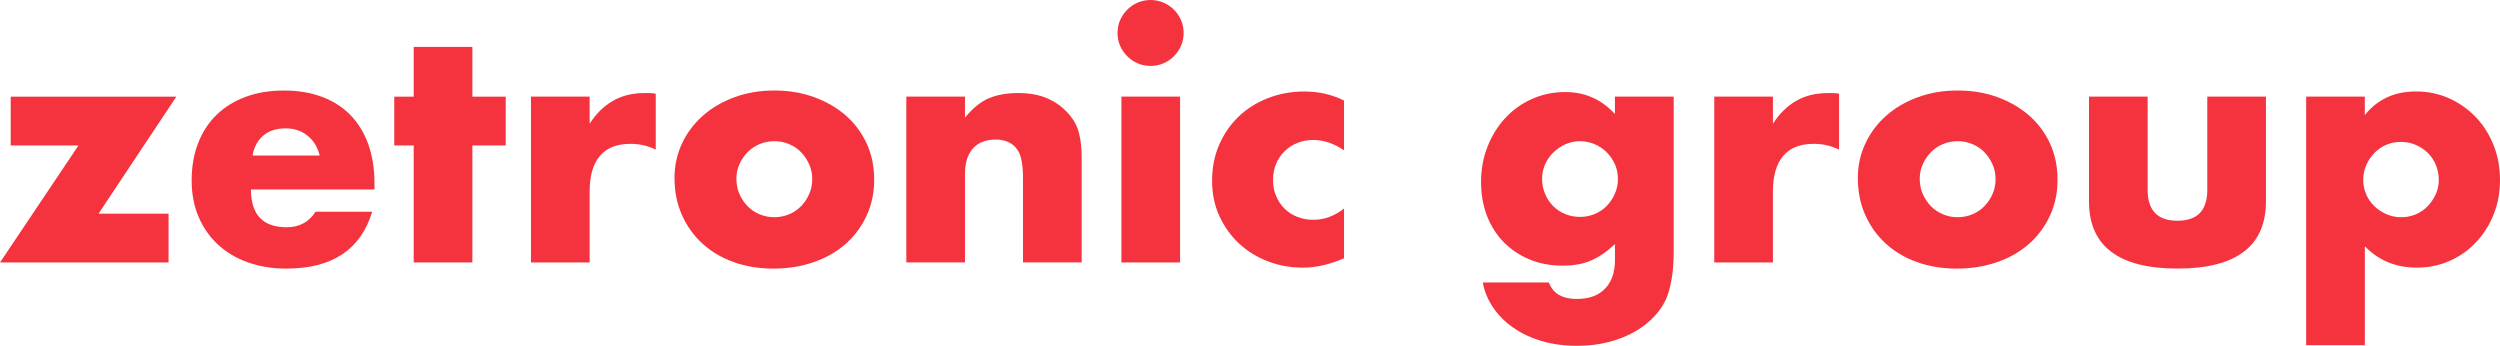 <svg width="253" height="35" viewBox="0 0 253 35" fill="none" xmlns="http://www.w3.org/2000/svg">
<g clip-path="url(#clip0_569_317)">
<path d="M9.971 21.622H17.058V26.563H0L7.94 14.723H1.082V9.786H17.843L9.971 21.626V21.622Z" fill="#F5333F"/>
<path d="M25.396 19.17C25.396 21.722 26.599 22.997 29.005 22.997C30.294 22.997 31.269 22.473 31.926 21.427H37.666C36.506 25.264 33.611 27.183 28.973 27.183C27.552 27.183 26.249 26.969 25.071 26.546C23.889 26.122 22.879 25.517 22.036 24.73C21.194 23.947 20.544 23.007 20.084 21.918C19.623 20.829 19.395 19.608 19.395 18.255C19.395 16.902 19.612 15.599 20.051 14.478C20.487 13.357 21.112 12.402 21.922 11.616C22.733 10.829 23.711 10.224 24.857 9.8C26.006 9.373 27.302 9.163 28.745 9.163C30.187 9.163 31.444 9.377 32.583 9.8C33.718 10.224 34.682 10.843 35.467 11.648C36.256 12.456 36.856 13.442 37.274 14.61C37.688 15.777 37.898 17.091 37.898 18.55V19.173H25.399L25.396 19.17ZM32.35 15.735C32.154 14.905 31.747 14.243 31.137 13.741C30.523 13.239 29.78 12.99 28.905 12.99C27.988 12.99 27.238 13.228 26.66 13.709C26.081 14.19 25.714 14.866 25.56 15.738H32.35V15.735Z" fill="#F5333F"/>
<path d="M47.803 14.72V26.56H41.866V14.72H39.898V9.782H41.866V4.745H47.803V9.782H51.18V14.72H47.803Z" fill="#F5333F"/>
<path d="M53.734 9.779H59.672V12.527C60.307 11.523 61.082 10.754 61.999 10.22C62.917 9.686 63.988 9.419 65.212 9.419H65.723C65.909 9.419 66.123 9.441 66.362 9.484V15.144C65.576 14.752 64.723 14.556 63.802 14.556C62.424 14.556 61.392 14.966 60.703 15.784C60.014 16.603 59.672 17.796 59.672 19.366V26.564H53.734V9.779Z" fill="#F5333F"/>
<path d="M68.258 18.023C68.258 16.781 68.508 15.62 69.011 14.538C69.514 13.459 70.214 12.523 71.11 11.726C72.006 10.928 73.074 10.302 74.309 9.846C75.544 9.387 76.894 9.159 78.361 9.159C79.829 9.159 81.142 9.383 82.381 9.828C83.617 10.277 84.688 10.896 85.598 11.694C86.505 12.491 87.212 13.438 87.715 14.538C88.218 15.638 88.468 16.855 88.468 18.187C88.468 19.518 88.211 20.732 87.697 21.836C87.183 22.939 86.48 23.886 85.58 24.68C84.684 25.477 83.606 26.093 82.349 26.527C81.092 26.965 79.729 27.183 78.265 27.183C76.801 27.183 75.487 26.965 74.263 26.527C73.038 26.093 71.981 25.47 71.096 24.662C70.211 23.854 69.514 22.889 69.015 21.768C68.515 20.647 68.261 19.397 68.261 18.023H68.258ZM74.523 18.087C74.523 18.653 74.627 19.173 74.834 19.639C75.041 20.109 75.316 20.518 75.655 20.867C75.994 21.216 76.398 21.49 76.869 21.686C77.34 21.882 77.836 21.982 78.361 21.982C78.886 21.982 79.382 21.882 79.854 21.686C80.325 21.49 80.728 21.216 81.067 20.867C81.407 20.518 81.678 20.109 81.888 19.639C82.096 19.169 82.199 18.664 82.199 18.119C82.199 17.575 82.096 17.101 81.888 16.631C81.681 16.161 81.407 15.755 81.067 15.403C80.728 15.054 80.325 14.78 79.854 14.584C79.382 14.389 78.886 14.289 78.361 14.289C77.836 14.289 77.34 14.389 76.869 14.584C76.398 14.78 75.994 15.054 75.655 15.403C75.316 15.752 75.041 16.154 74.834 16.613C74.627 17.073 74.523 17.564 74.523 18.087Z" fill="#F5333F"/>
<path d="M91.719 9.779H97.656V11.904C98.466 10.921 99.284 10.263 100.116 9.925C100.948 9.586 101.922 9.416 103.036 9.416C104.218 9.416 105.228 9.608 106.071 9.989C106.913 10.37 107.627 10.911 108.22 11.608C108.702 12.174 109.03 12.808 109.202 13.506C109.377 14.204 109.466 15.001 109.466 15.894V26.556H103.529V18.084C103.529 17.254 103.468 16.585 103.347 16.072C103.225 15.56 103.015 15.15 102.708 14.844C102.447 14.584 102.151 14.399 101.822 14.289C101.494 14.178 101.144 14.125 100.773 14.125C99.766 14.125 98.995 14.424 98.459 15.026C97.924 15.627 97.656 16.482 97.656 17.592V26.556H91.719V9.779Z" fill="#F5333F"/>
<path d="M113.094 3.336C113.094 2.876 113.179 2.446 113.354 2.043C113.529 1.641 113.769 1.285 114.076 0.979C114.383 0.673 114.736 0.434 115.143 0.26C115.546 0.085 115.978 0 116.439 0C116.899 0 117.331 0.089 117.735 0.26C118.138 0.434 118.495 0.676 118.802 0.979C119.109 1.285 119.349 1.638 119.524 2.043C119.698 2.446 119.784 2.876 119.784 3.336C119.784 3.795 119.695 4.225 119.524 4.628C119.349 5.03 119.106 5.386 118.802 5.692C118.499 5.998 118.142 6.237 117.735 6.411C117.331 6.586 116.899 6.671 116.439 6.671C115.978 6.671 115.546 6.586 115.143 6.411C114.74 6.237 114.383 5.998 114.076 5.692C113.769 5.386 113.529 5.034 113.354 4.628C113.179 4.225 113.094 3.795 113.094 3.336ZM119.424 9.779V26.56H113.486V9.779H119.424Z" fill="#F5333F"/>
<path d="M136.016 15.211C134.988 14.514 133.949 14.165 132.9 14.165C132.332 14.165 131.8 14.264 131.307 14.46C130.815 14.656 130.383 14.934 130.011 15.293C129.64 15.653 129.351 16.08 129.144 16.571C128.937 17.062 128.833 17.614 128.833 18.223C128.833 18.832 128.937 19.351 129.144 19.843C129.351 20.334 129.637 20.757 129.997 21.117C130.358 21.477 130.79 21.754 131.293 21.95C131.796 22.146 132.332 22.245 132.9 22.245C134.013 22.245 135.052 21.864 136.016 21.099V26.136C134.553 26.77 133.164 27.087 131.85 27.087C130.625 27.087 129.462 26.88 128.355 26.464C127.248 26.047 126.277 25.456 125.434 24.68C124.592 23.908 123.921 22.979 123.417 21.9C122.914 20.822 122.664 19.615 122.664 18.287C122.664 16.959 122.903 15.742 123.385 14.638C123.867 13.538 124.524 12.588 125.352 11.794C126.184 10.996 127.173 10.377 128.323 9.929C129.472 9.48 130.7 9.259 132.014 9.259C133.457 9.259 134.792 9.565 136.016 10.174V15.211Z" fill="#F5333F"/>
<path d="M169.379 9.779V25.413C169.379 26.35 169.326 27.19 169.215 27.934C169.104 28.674 168.954 29.329 168.754 29.895C168.494 30.614 168.083 31.287 167.523 31.906C166.966 32.529 166.291 33.067 165.506 33.526C164.72 33.985 163.828 34.345 162.832 34.605C161.836 34.865 160.761 34.996 159.601 34.996C158.287 34.996 157.087 34.833 155.991 34.505C154.899 34.178 153.942 33.725 153.121 33.149C152.3 32.572 151.629 31.896 151.104 31.12C150.579 30.344 150.229 29.5 150.054 28.585H156.745C157.159 29.696 158.101 30.255 159.565 30.255C160.811 30.255 161.768 29.906 162.435 29.208C163.103 28.51 163.435 27.539 163.435 26.296V24.694C162.996 25.107 162.578 25.453 162.171 25.723C161.768 25.997 161.357 26.218 160.939 26.392C160.522 26.567 160.086 26.691 159.626 26.77C159.165 26.844 158.662 26.884 158.116 26.884C156.912 26.884 155.809 26.677 154.802 26.261C153.796 25.848 152.928 25.267 152.196 24.527C151.464 23.787 150.893 22.897 150.49 21.861C150.086 20.825 149.883 19.675 149.883 18.411C149.883 17.148 150.101 15.93 150.54 14.83C150.975 13.73 151.571 12.769 152.328 11.95C153.082 11.131 153.978 10.491 155.017 10.021C156.056 9.551 157.187 9.316 158.412 9.316C160.4 9.316 162.075 10.056 163.431 11.541V9.775H169.369L169.379 9.779ZM156.059 18.087C156.059 18.632 156.159 19.141 156.355 19.607C156.552 20.077 156.82 20.487 157.159 20.835C157.498 21.184 157.901 21.458 158.373 21.654C158.844 21.85 159.351 21.95 159.897 21.95C160.443 21.95 160.918 21.85 161.389 21.654C161.861 21.458 162.264 21.184 162.603 20.835C162.942 20.487 163.217 20.077 163.424 19.607C163.631 19.137 163.735 18.643 163.735 18.119C163.735 17.596 163.631 17.073 163.424 16.613C163.217 16.154 162.939 15.752 162.589 15.403C162.239 15.054 161.828 14.78 161.357 14.584C160.886 14.389 160.4 14.289 159.897 14.289C159.394 14.289 158.88 14.392 158.423 14.599C157.962 14.805 157.559 15.079 157.209 15.417C156.859 15.756 156.58 16.154 156.373 16.61C156.166 17.069 156.063 17.56 156.063 18.084L156.059 18.087Z" fill="#F5333F"/>
<path d="M173.484 9.779H179.421V12.527C180.057 11.523 180.832 10.754 181.749 10.22C182.667 9.686 183.738 9.419 184.962 9.419H185.473C185.658 9.419 185.873 9.441 186.112 9.484V15.144C185.326 14.752 184.473 14.556 183.552 14.556C182.174 14.556 181.142 14.966 180.453 15.784C179.764 16.603 179.421 17.796 179.421 19.366V26.564H173.484V9.779Z" fill="#F5333F"/>
<path d="M188.012 18.023C188.012 16.781 188.262 15.62 188.765 14.538C189.268 13.459 189.968 12.523 190.864 11.726C191.76 10.928 192.828 10.302 194.063 9.846C195.298 9.387 196.648 9.159 198.115 9.159C199.582 9.159 200.896 9.383 202.135 9.828C203.37 10.277 204.441 10.896 205.352 11.694C206.259 12.491 206.965 13.438 207.469 14.538C207.972 15.638 208.222 16.855 208.222 18.187C208.222 19.518 207.965 20.732 207.451 21.836C206.937 22.939 206.234 23.886 205.334 24.68C204.438 25.477 203.36 26.093 202.103 26.527C200.846 26.965 199.482 27.183 198.019 27.183C196.555 27.183 195.241 26.965 194.017 26.527C192.792 26.093 191.735 25.47 190.85 24.662C189.965 23.854 189.268 22.889 188.769 21.768C188.265 20.647 188.015 19.397 188.015 18.023H188.012ZM194.277 18.087C194.277 18.653 194.381 19.173 194.588 19.639C194.795 20.109 195.07 20.518 195.409 20.867C195.748 21.216 196.152 21.49 196.623 21.686C197.094 21.882 197.59 21.982 198.115 21.982C198.64 21.982 199.136 21.882 199.607 21.686C200.079 21.49 200.482 21.216 200.821 20.867C201.16 20.518 201.432 20.109 201.642 19.639C201.849 19.169 201.953 18.664 201.953 18.119C201.953 17.575 201.849 17.101 201.642 16.631C201.435 16.161 201.16 15.755 200.821 15.403C200.482 15.054 200.079 14.78 199.607 14.584C199.136 14.389 198.64 14.289 198.115 14.289C197.59 14.289 197.094 14.389 196.623 14.584C196.152 14.78 195.748 15.054 195.409 15.403C195.07 15.752 194.795 16.154 194.588 16.613C194.381 17.073 194.277 17.564 194.277 18.087Z" fill="#F5333F"/>
<path d="M217.343 9.779V19.23C217.343 21.302 218.35 22.338 220.36 22.338C222.37 22.338 223.377 21.302 223.377 19.23V9.779H229.314V20.376C229.314 22.644 228.564 24.346 227.068 25.477C225.569 26.613 223.334 27.179 220.36 27.179C217.386 27.179 215.151 26.613 213.652 25.477C212.152 24.346 211.406 22.644 211.406 20.376V9.779H217.343Z" fill="#F5333F"/>
<path d="M239.32 34.932H233.383V9.779H239.32V11.644C240.587 10.053 242.315 9.255 244.504 9.255C245.707 9.255 246.828 9.49 247.867 9.96C248.906 10.43 249.805 11.067 250.573 11.875C251.337 12.684 251.933 13.63 252.362 14.72C252.79 15.812 253.001 16.977 253.001 18.219C253.001 19.461 252.786 20.618 252.362 21.686C251.937 22.754 251.344 23.694 250.591 24.498C249.837 25.306 248.945 25.937 247.917 26.396C246.889 26.855 245.775 27.083 244.572 27.083C242.472 27.083 240.723 26.364 239.323 24.926V34.936L239.32 34.932ZM246.803 18.219C246.803 17.696 246.71 17.201 246.524 16.731C246.339 16.261 246.071 15.855 245.721 15.503C245.371 15.154 244.961 14.876 244.489 14.67C244.018 14.463 243.511 14.36 242.965 14.36C242.419 14.36 241.948 14.46 241.487 14.656C241.026 14.851 240.63 15.126 240.291 15.474C239.952 15.823 239.677 16.233 239.47 16.703C239.263 17.172 239.159 17.667 239.159 18.191C239.159 18.714 239.259 19.205 239.456 19.664C239.652 20.123 239.927 20.519 240.277 20.857C240.627 21.195 241.037 21.469 241.508 21.675C241.98 21.882 242.476 21.985 243.001 21.985C243.526 21.985 244.018 21.886 244.479 21.69C244.939 21.494 245.336 21.22 245.675 20.871C246.014 20.522 246.285 20.12 246.496 19.661C246.703 19.201 246.806 18.724 246.806 18.223L246.803 18.219Z" fill="#F5333F"/>
</g>
<defs>
<clipPath id="clip0_569_317">
<rect width="253" height="35" fill="white"/>
</clipPath>
</defs>
</svg>
